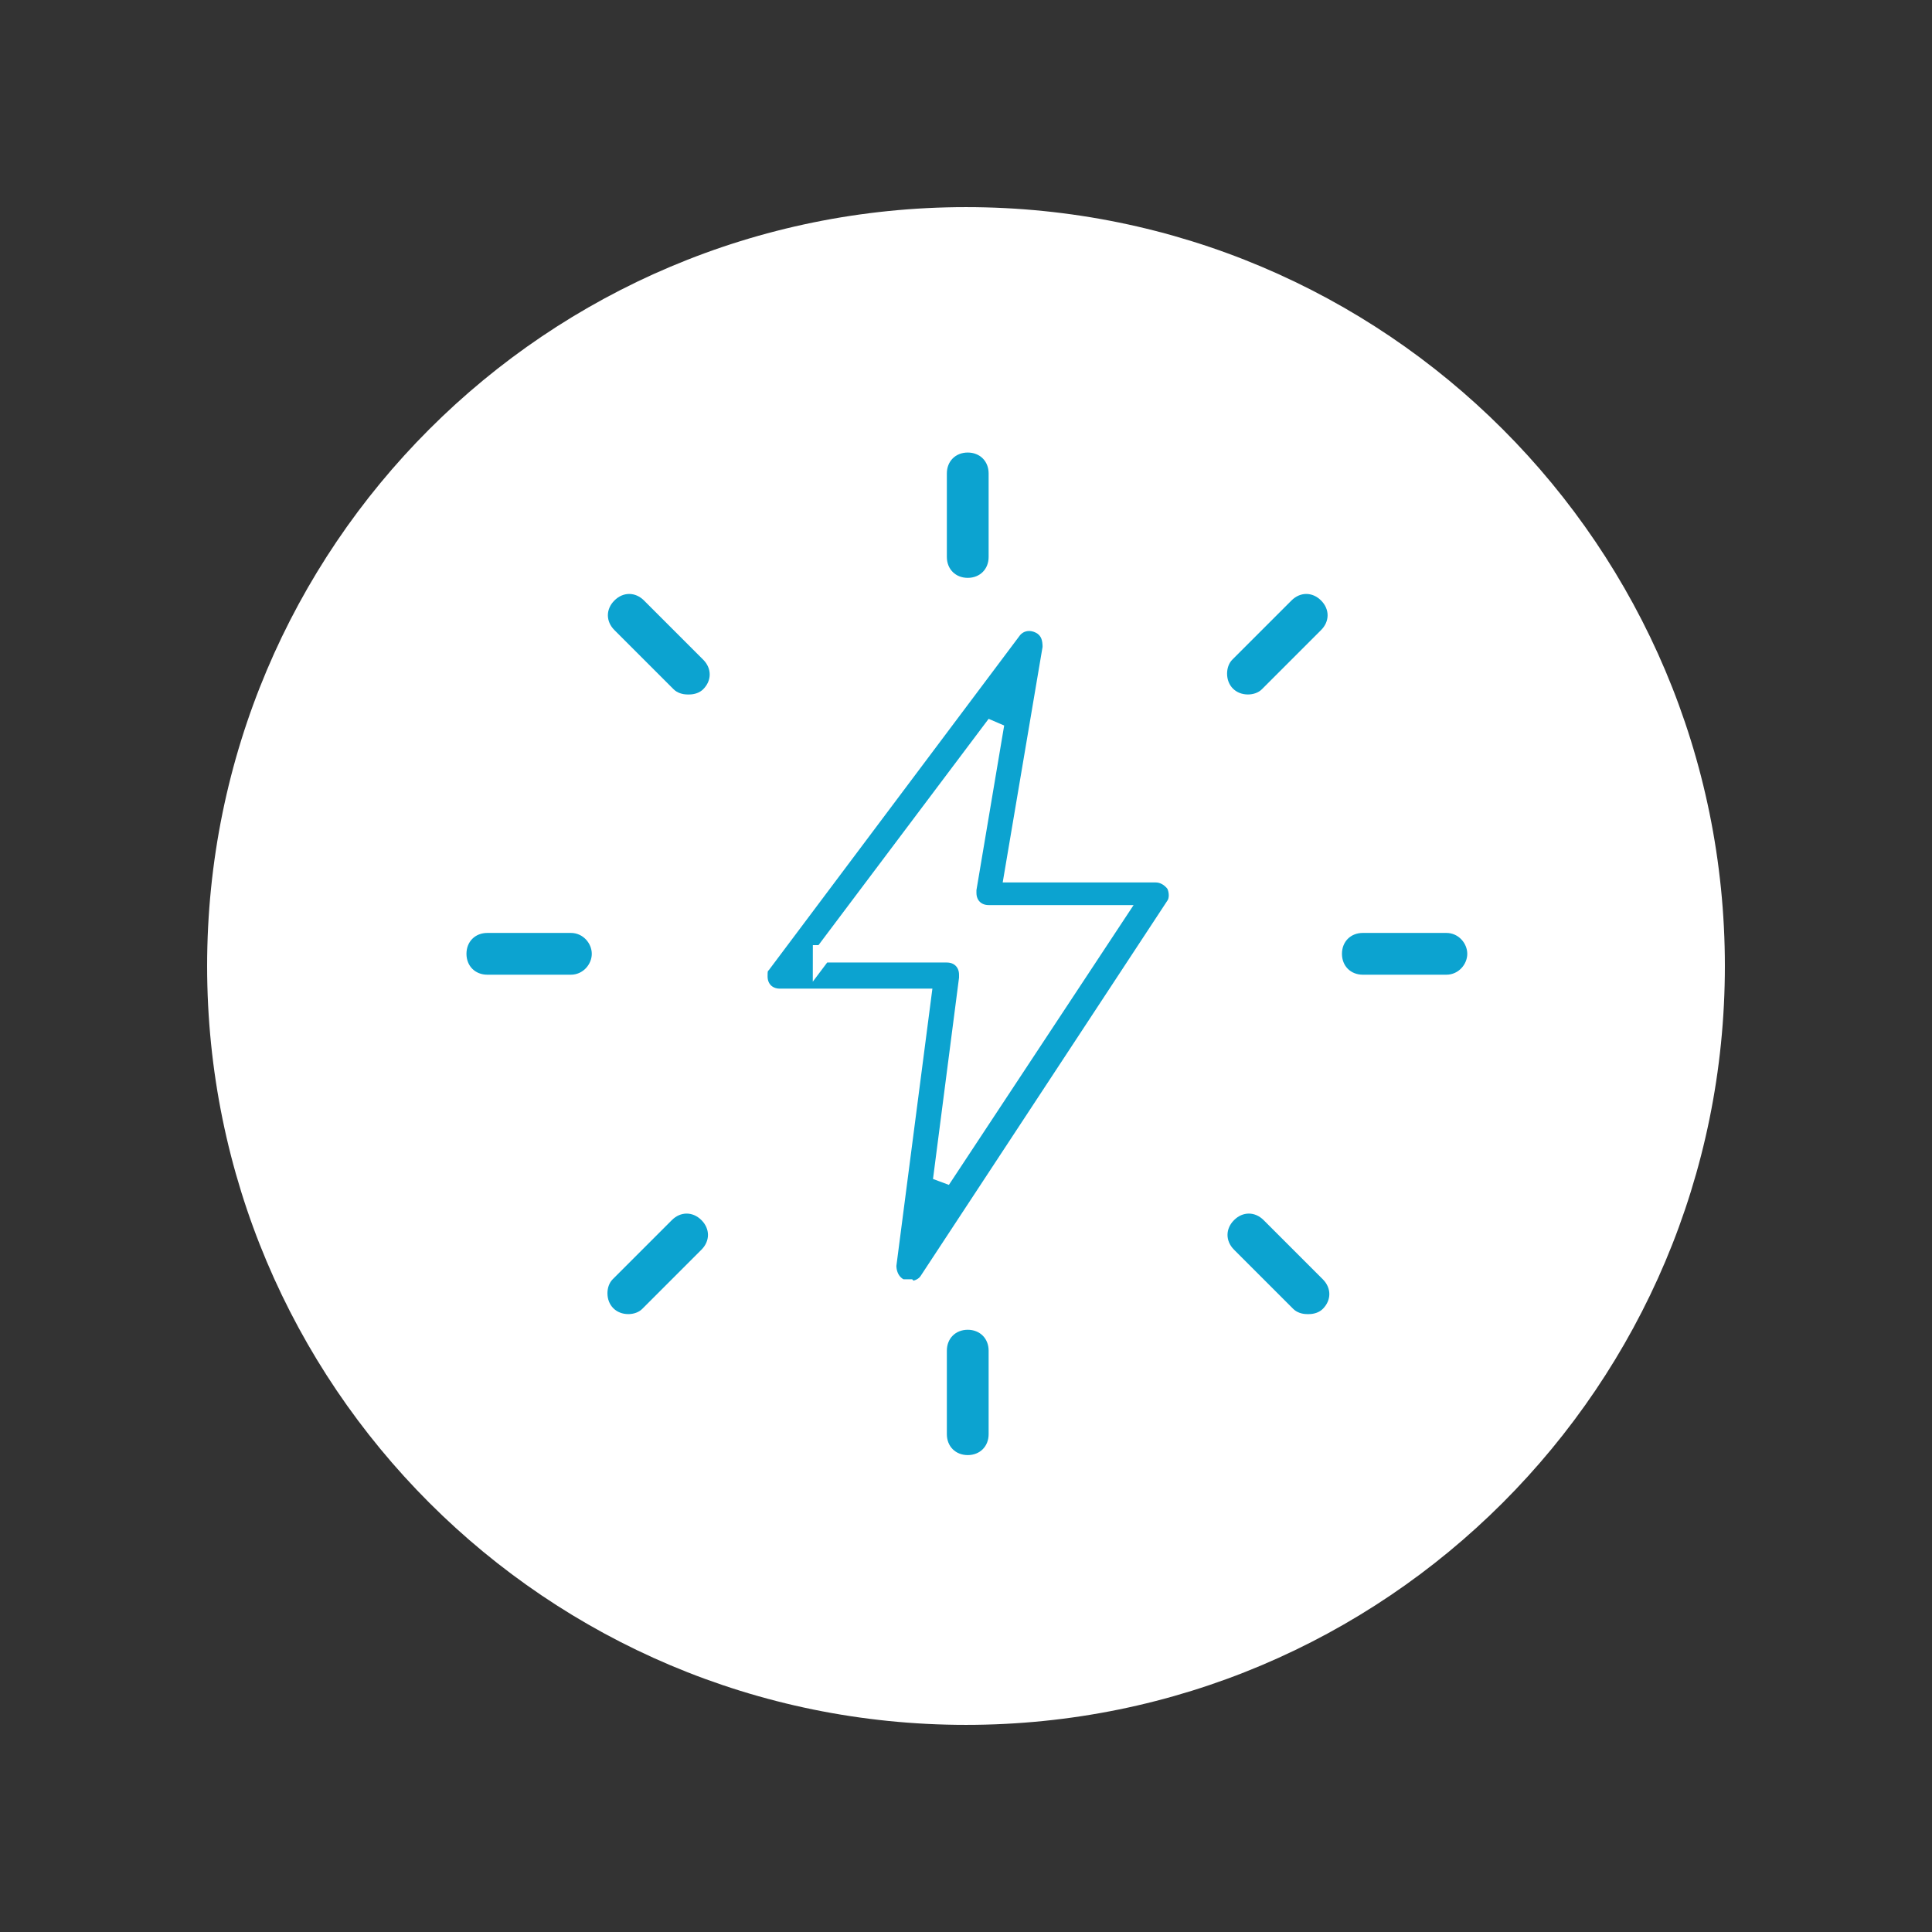 <svg viewBox="0 0 111 111" version="1.1" xmlns="http://www.w3.org/2000/svg" data-sanitized-data-name="Layer 1" data-name="Layer 1" id="Layer_1">
  <rect x="0" y="0" width="111" height="111" fill="#333333" stroke="none"/>
  <defs>
    <style>
      .cls-1 {
        stroke: #fff;
      }

      .cls-1, .cls-2 {
        fill: #0ca3d0;
      }

      .cls-3 {
        fill: #fff;
      }

      .cls-3, .cls-2 {
        stroke-width: 0px;
      }
    </style>
  </defs>
  <g data-sanitized-data-name="Group 145313" data-name="Group 145313" id="Group_145313">
    <path d="M55.5,11.9c24.1,0,43.6,19.5,43.6,43.6s-19.5,43.6-43.6,43.6S11.9,79.6,11.9,55.5,31.4,11.9,55.5,11.9Z" class="cls-3" data-sanitized-data-name="Path 31433" data-name="Path 31433" id="Path_31433"></path>
    <g id="thunderbolt">
      <path d="M55.6,33.2c-.7,0-1.2-.5-1.2-1.2v-4.8c0-.7.5-1.2,1.2-1.2.7,0,1.2.5,1.2,1.2,0,0,0,0,0,0v4.8c0,.7-.5,1.2-1.2,1.2Z" class="cls-2" data-sanitized-data-name="Path 50822" data-name="Path 50822" id="Path_50822"></path>
      <path d="M71.7,39.9c-.7,0-1.2-.5-1.2-1.2,0-.3.1-.6.3-.8l3.4-3.4c.5-.5,1.2-.5,1.7,0,.5.5.5,1.2,0,1.7l-3.4,3.4c-.2.2-.5.3-.8.3Z" class="cls-2" data-sanitized-data-name="Path 50823" data-name="Path 50823" id="Path_50823"></path>
      <path d="M83.1,56h-4.8c-.7,0-1.2-.5-1.2-1.2s.5-1.2,1.2-1.2c0,0,0,0,0,0h4.8c.7,0,1.2.6,1.2,1.2,0,.6-.5,1.2-1.2,1.2Z" class="cls-2" data-sanitized-data-name="Path 50824" data-name="Path 50824" id="Path_50824"></path>
      <path d="M75.1,75.5c-.3,0-.6-.1-.8-.3l-3.4-3.4c-.5-.5-.5-1.2,0-1.7s1.2-.5,1.7,0l3.4,3.4c.5.5.5,1.2,0,1.7-.2.2-.5.3-.8.3h0Z" class="cls-2" data-sanitized-data-name="Path 50825" data-name="Path 50825" id="Path_50825"></path>
      <path d="M55.6,83.6c-.7,0-1.2-.5-1.2-1.2v-4.8c0-.7.5-1.2,1.2-1.2.7,0,1.2.5,1.2,1.2,0,0,0,0,0,0v4.8c0,.7-.5,1.2-1.2,1.2Z" class="cls-2" data-sanitized-data-name="Path 50826" data-name="Path 50826" id="Path_50826"></path>
      <path d="M36.1,75.5c-.7,0-1.2-.5-1.2-1.2,0-.3.1-.6.3-.8l3.4-3.4c.5-.5,1.2-.5,1.7,0s.5,1.2,0,1.7h0l-3.4,3.4c-.2.2-.5.3-.8.3h0Z" class="cls-2" data-sanitized-data-name="Path 50827" data-name="Path 50827" id="Path_50827"></path>
      <path d="M32.8,56h-4.8c-.7,0-1.2-.5-1.2-1.2,0-.7.5-1.2,1.2-1.2,0,0,0,0,0,0h4.8c.7,0,1.2.6,1.2,1.2,0,.6-.5,1.2-1.2,1.2Z" class="cls-2" data-sanitized-data-name="Path 50828" data-name="Path 50828" id="Path_50828"></path>
      <path d="M39.5,39.9c-.3,0-.6-.1-.8-.3l-3.4-3.4c-.5-.5-.5-1.2,0-1.7.5-.5,1.2-.5,1.7,0l3.4,3.4c.5.5.5,1.2,0,1.7-.2.2-.5.3-.8.3h0Z" class="cls-2" data-sanitized-data-name="Path 50829" data-name="Path 50829" id="Path_50829"></path>
      <path d="M52.2,74c-.1,0-.3,0-.4,0-.5-.2-.8-.7-.8-1.3l2-15.4h-8.2c-.7,0-1.2-.5-1.2-1.2,0-.3,0-.5.2-.7l14.4-19.2c.4-.5,1.1-.6,1.7-.2.4.3.5.7.5,1.2l-2.2,13h8.2c.4,0,.8.2,1.1.6.2.4.2.9,0,1.2l-14.2,21.6c-.2.3-.6.5-1,.5h0ZM47.2,54.8h7.2c.7,0,1.2.5,1.2,1.2,0,0,0,.1,0,.2l-1.5,11.6,10.1-15.3h-7.4c-.7,0-1.2-.5-1.2-1.2,0,0,0-.1,0-.2l1.6-9.5-10,13.3Z" class="cls-1" data-sanitized-data-name="Path 50830" data-name="Path 50830" id="Path_50830"></path>
    </g>
  </g>
</svg>